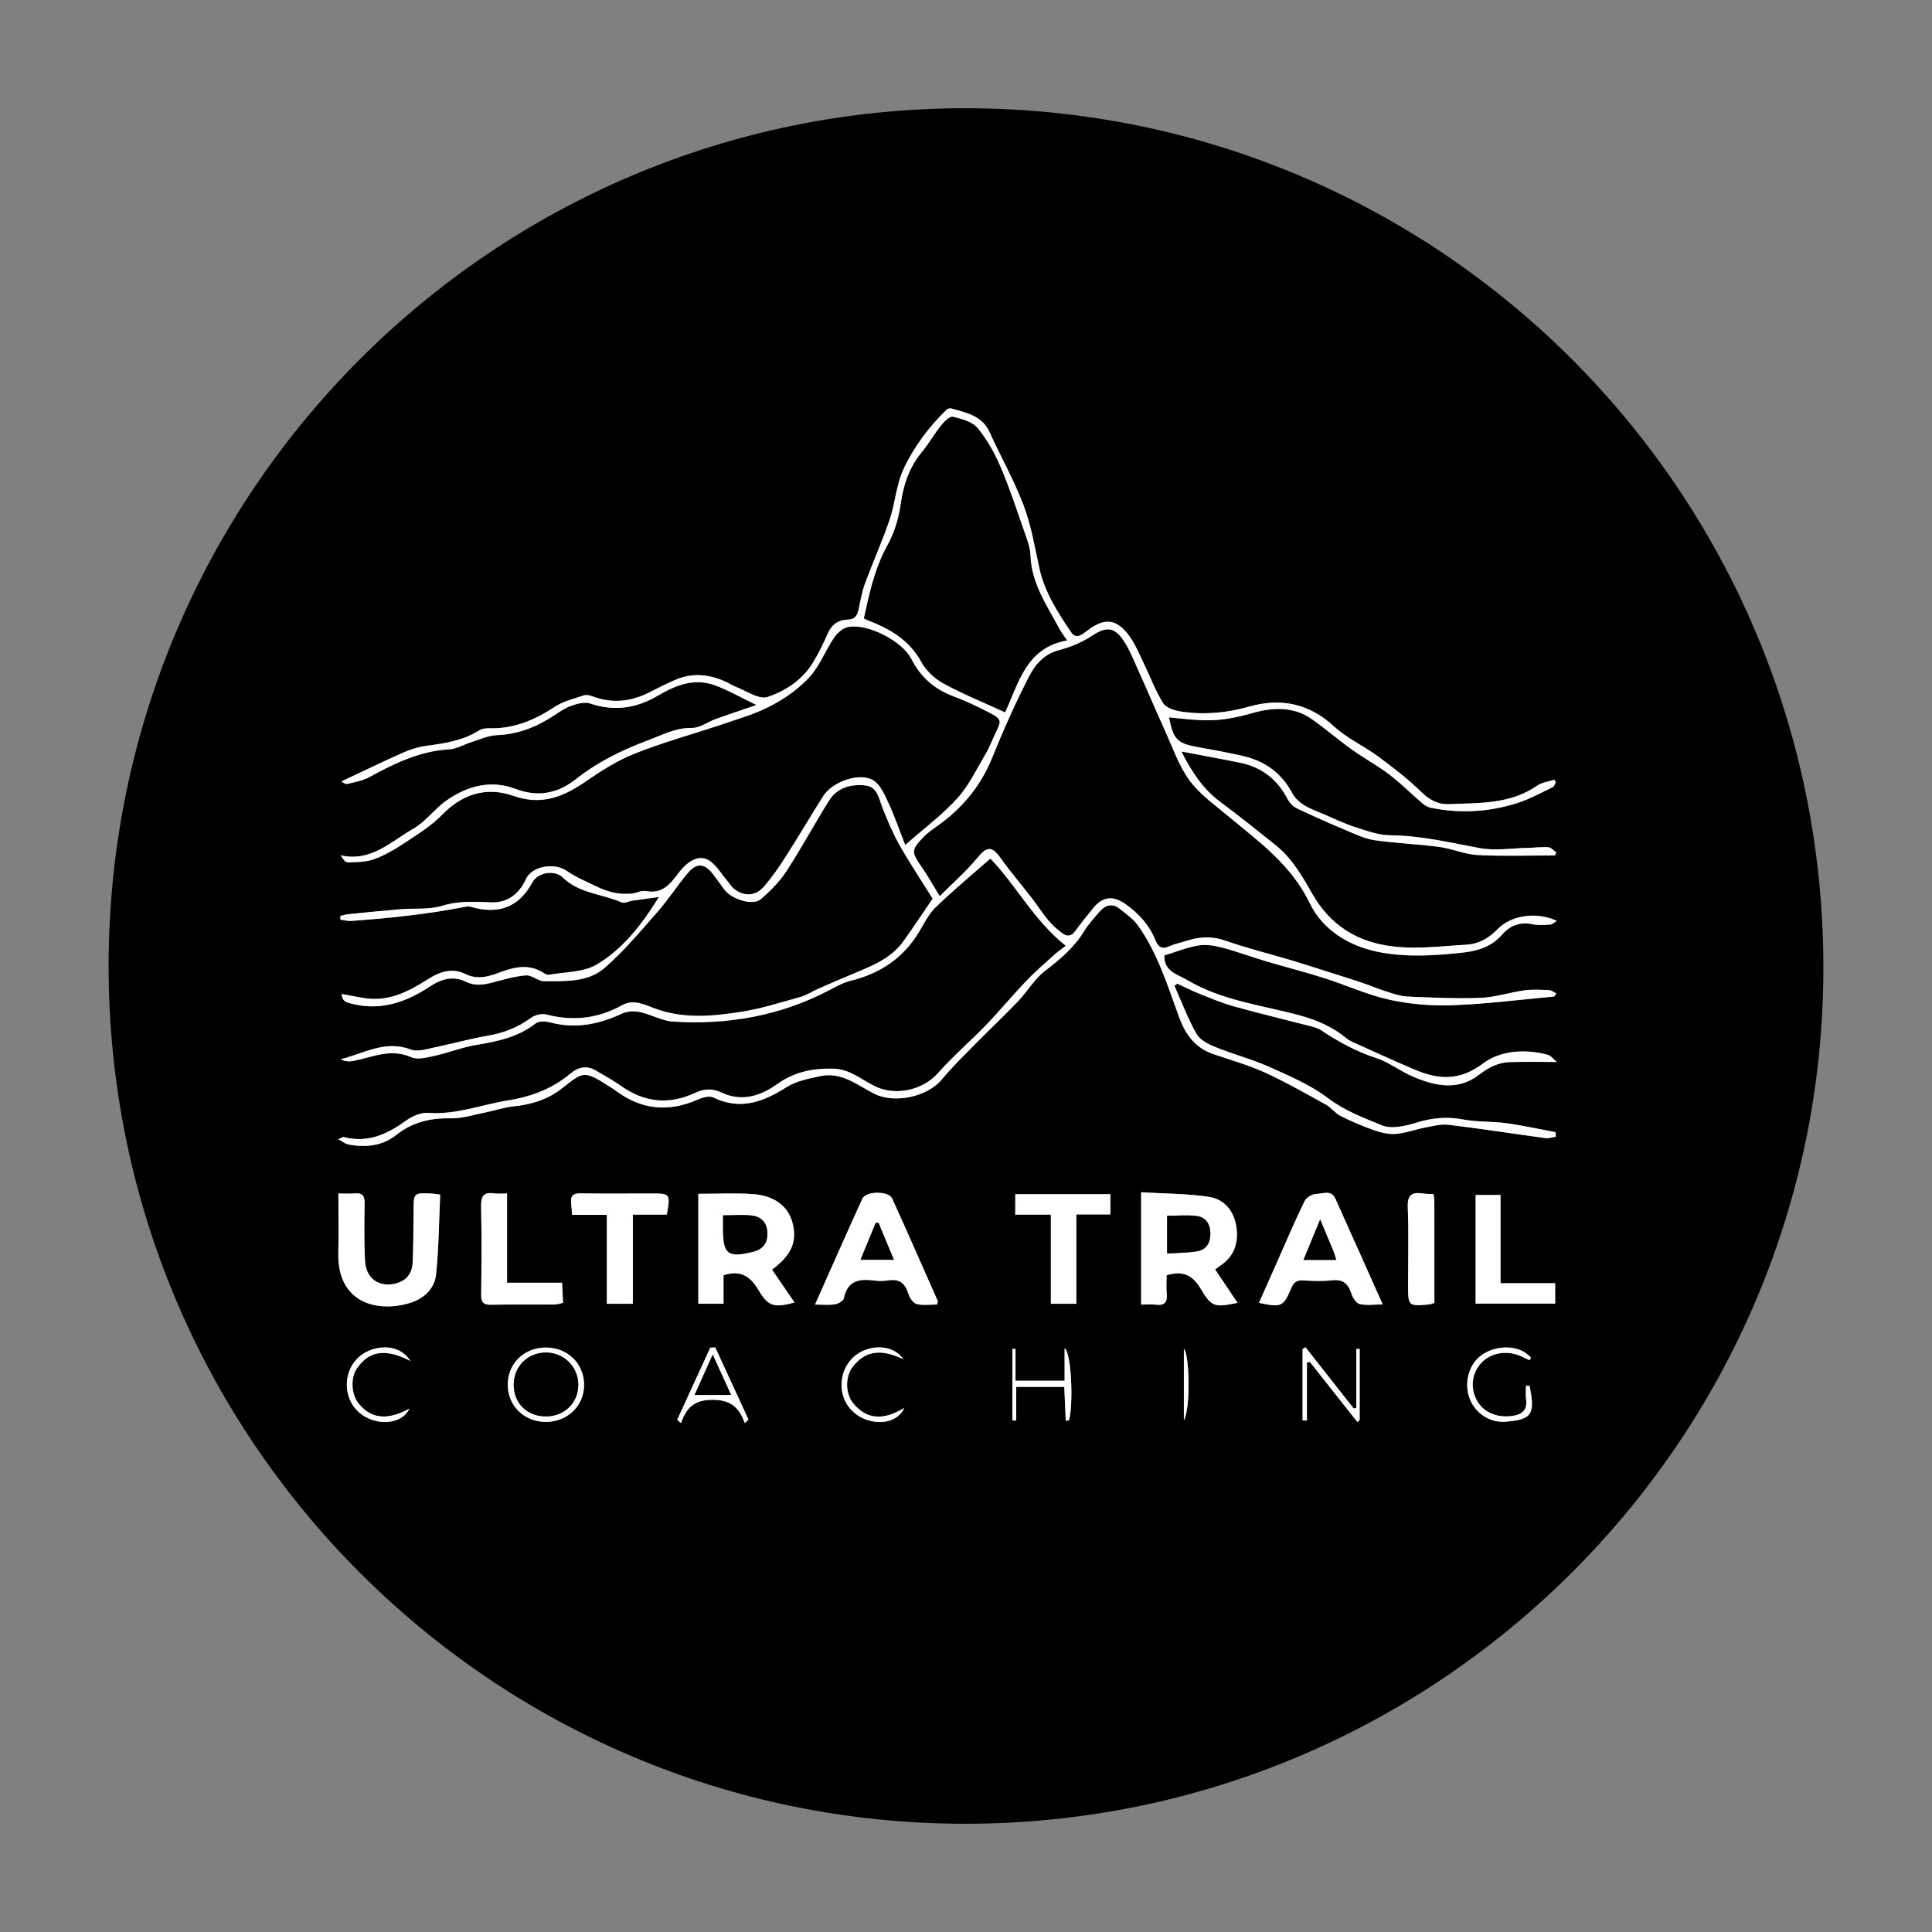 <?xml version="1.0" encoding="utf-8"?>
<!-- Generator: Adobe Illustrator 17.0.0, SVG Export Plug-In . SVG Version: 6.00 Build 0)  -->
<!DOCTYPE svg PUBLIC "-//W3C//DTD SVG 1.1//EN" "http://www.w3.org/Graphics/SVG/1.1/DTD/svg11.dtd">
<svg version="1.1" id="Layer_1" xmlns="http://www.w3.org/2000/svg" xmlns:xlink="http://www.w3.org/1999/xlink" x="0px" y="0px"
	 width="200px" height="200px" viewBox="0 0 200 200" enable-background="new 0 0 200 200" xml:space="preserve">
<rect x="0" y="0" width="200" height="200" fill="#808080" stroke="none"/>
<g>
	<path d="M100.006,11.205c49.155,0.052,88.805,39.846,88.749,89.072c-0.056,48.864-39.98,88.591-88.956,88.518
		c-48.949-0.073-88.623-39.902-88.554-88.899C11.314,50.871,51.063,11.153,100.006,11.205z M121.017,74.26
		c3.724,0.39,5.074,0.561,8.701-0.464c1.988-0.562,4.169-0.683,6.04,0.626c1.424,0.996,2.743,2.143,4.157,3.155
		c1.277,0.914,2.67,1.669,3.918,2.618c1.191,0.905,2.251,1.981,3.391,2.956c0.254,0.217,0.584,0.408,0.907,0.474
		c3.01,0.612,6,0.437,8.912-0.486c1.279-0.405,2.476-1.076,3.697-1.656c0.148-0.07,0.206-0.328,0.306-0.5
		c-0.049-0.088-0.098-0.175-0.147-0.263c-0.596,0.196-1.279,0.266-1.772,0.609c-2.798,1.945-6.017,1.79-9.174,1.917
		c-1.12,0.045-1.998-0.447-2.844-1.273c-1.369-1.336-2.903-2.518-4.446-3.657c-1.484-1.096-3.234-1.876-4.573-3.113
		c-2.602-2.403-5.545-2.976-8.796-2.05c-2.323,0.662-4.633,0.861-6.988,0.517c-0.679-0.099-1.588-0.372-1.904-0.873
		c-0.819-1.297-1.351-2.772-2.027-4.162c-0.465-0.956-0.872-1.966-1.493-2.815c-1.305-1.782-2.564-1.878-4.295-0.563
		c-0.489,0.372-1.169,1.003-1.701,0.216c-1.405-2.077-2.772-4.182-3.315-6.707c-0.468-2.179-0.847-4.41-1.63-6.48
		c-0.978-2.585-2.365-5.013-3.508-7.539c-0.79-1.745-2.428-2.01-3.975-2.464c-0.144-0.042-0.39,0.043-0.504,0.155
		c-1.834,1.794-3.372,3.853-4.44,6.15c-0.749,1.612-0.848,3.513-1.428,5.221c-0.769,2.262-1.757,4.449-2.581,6.694
		c-0.318,0.865-0.441,1.801-0.659,2.703c-0.139,0.575-0.399,0.921-1.102,0.94c-0.943,0.026-1.653,0.493-2.057,1.429
		c-0.429,0.994-0.916,1.971-1.464,2.905c-1.09,1.857-2.878,3.044-4.778,3.673c-0.913,0.302-2.258-0.683-3.401-1.101
		c-0.252-0.092-0.476-0.259-0.72-0.377c-1.706-0.826-3.467-1.085-5.264-0.359c-1.002,0.405-1.961,0.918-2.93,1.4
		c-1.892,0.94-3.82,1.13-5.822,0.365c-0.273-0.104-0.63-0.179-0.889-0.091c-1.013,0.343-2.104,0.6-2.98,1.174
		c-2.061,1.35-4.205,2.288-6.716,2.23c-0.376-0.009-0.823,0.021-1.122,0.213c-1.691,1.08-3.592,1.35-5.52,1.611
		c-0.83,0.112-1.663,0.387-2.432,0.729c-2.1,0.932-4.167,1.938-6.319,2.949c0.115,0.054,0.386,0.302,0.592,0.255
		c0.782-0.176,1.609-0.327,2.301-0.704c2.602-1.416,5.217-2.702,8.263-2.872c0.775-0.043,1.522-0.51,2.293-0.749
		c0.875-0.272,1.755-0.687,2.644-0.721c2.217-0.085,4.141-0.858,5.95-2.057c0.579-0.384,1.175-0.789,1.822-1.011
		c0.595-0.204,1.344-0.393,1.896-0.208c2.488,0.836,4.78,0.495,6.997-0.81c1.817-1.069,3.743-1.852,5.855-1.096
		c1.418,0.508,2.74,1.282,4.358,2.059c-1.593,0.547-2.909,0.982-4.211,1.452c-0.834,0.301-1.654,0.937-2.472,0.924
		c-1.684-0.026-3.059,0.727-4.534,1.277c-2.695,1.005-5.234,2.25-7.518,4.056c-1.822,1.44-3.883,1.864-6.216,0.976
		c-2.546-0.97-4.991-0.304-7.149,1.209c-1.222,0.857-2.142,2.186-3.419,2.913c-2.3,1.308-4.362,3.472-7.528,2.755
		c0.201,0.33,0.477,0.733,0.745,0.728c0.909-0.018,1.871-0.025,2.708-0.327c1.08-0.389,2.107-0.984,3.069-1.623
		c1.38-0.918,2.84-1.8,3.98-2.975c2.126-2.192,4.631-2.931,7.388-1.959c2.953,1.041,5.228,0.071,7.562-1.546
		c1.575-1.092,3.244-2.138,5.015-2.84c2.845-1.129,5.811-1.955,8.724-2.913c0.772-0.254,1.537-0.528,2.311-0.777
		c2.657-0.856,5.096-2.167,6.996-4.185c1.08-1.148,1.658-2.755,2.562-4.088c0.332-0.49,0.907-1.021,1.45-1.126
		c2.086-0.403,5.637,1.446,6.597,3.336c0.941,1.853,2.369,3.098,4.319,3.826c1.264,0.472,2.494,1.054,3.693,1.677
		c1.32,0.685,1.325,0.841,0.686,2.123c-0.345,0.693-0.601,1.436-0.994,2.099c-0.939,1.584-1.742,3.309-2.956,4.655
		c-1.551,1.72-3.452,3.125-5.411,4.849c-0.587-1.493-1.098-2.98-1.756-4.399c-0.393-0.847-0.84-1.881-1.57-2.313
		c-1.419-0.841-4.228,0.171-5.154,1.636c-1.316,2.082-2.563,4.207-3.889,6.282c-0.681,1.065-1.405,2.115-2.227,3.072
		c-0.867,1.009-2.021,1.081-3.074,0.3c-0.33-0.245-0.551-0.636-0.824-0.958c-0.572-0.674-1.041-1.501-1.746-1.981
		c-0.967-0.659-2.152-0.164-3.228,1.268c-0.866,1.154-1.682,2.184-3.374,1.859c-0.49-0.094-1.05,0.25-1.583,0.28
		c-0.589,0.033-1.199,0-1.774-0.124c-0.599-0.129-1.189-0.356-1.744-0.622c-1.064-0.509-2.164-0.981-3.131-1.642
		c-1.236-0.846-3.555-0.508-4.19,0.879c-0.718,1.568-1.949,2.448-3.526,2.399c-1.74-0.054-3.389-0.189-5.125,0.353
		c-1.356,0.423-2.896,0.239-4.352,0.361c-1.811,0.151-3.62,0.335-5.428,0.515c-0.26,0.026-0.514,0.115-0.771,0.175
		c-0.001,0.127-0.003,0.254-0.004,0.381c0.372,0.048,0.749,0.162,1.116,0.136c3.945-0.281,7.874-0.695,11.76-1.453
		c0.181-0.035,0.387-0.072,0.556-0.022c2.806,0.822,4.989,0.179,6.45-2.529c0.565-1.047,2.327-1.289,3.114-0.515
		c1.707,1.681,4.098,1.71,6.13,2.601c0.29,0.127,0.738-0.123,1.115-0.179c0.812-0.12,1.627-0.227,2.741-0.38
		c-1.841,2.963-3.789,5.423-6.459,7.001c-1.374,0.812-3.268,0.747-4.932,1.054c-0.162,0.03-0.378-0.076-0.53-0.177
		c-1.391-0.919-2.844-0.691-4.271-0.173c-1.285,0.466-2.483,0.953-3.89,0.256c-1.331-0.66-2.627-0.221-3.839,0.554
		c-2.001,1.28-4.08,2.353-6.583,1.953c-0.786-0.126-1.566-0.285-2.352-0.429c0.12,0.733,0.282,0.836,1.279,1.063
		c2.926,0.669,5.494-0.273,7.867-1.841c1.21-0.8,2.424-1.119,3.71-0.493c0.971,0.473,1.843,0.323,2.792,0.075
		c1.138-0.297,2.287-0.641,3.448-0.73c0.606-0.046,1.252,0.61,1.878,0.606c2.16-0.015,4.509,0.126,6.218-1.35
		c2.002-1.728,3.72-3.797,5.477-5.792c1.123-1.276,2.052-2.722,3.144-4.028c0.94-1.124,1.751-1.06,2.644,0.091
		c0.403,0.52,0.774,1.065,1.168,1.592c0.759,1.014,2.943,1.694,3.758,1.002c0.993-0.844,1.948-1.81,2.656-2.896
		c1.554-2.383,2.905-4.897,4.414-7.311c0.848-1.357,2.267-1.734,3.755-1.575c1.274,0.137,1.401,1.33,1.781,2.295
		c0.522,1.325,1.075,2.653,1.775,3.889c1.073,1.893,2.283,3.708,3.423,5.535c-1.015,1.486-1.99,2.968-3.023,4.408
		c-1.202,1.677-3.017,2.461-4.846,3.218c-1.348,0.558-2.686,1.141-4.023,1.726c-0.601,0.263-1.162,0.65-1.785,0.823
		c-2.05,0.569-4.094,1.228-6.187,1.55c-2.933,0.452-5.889,0.736-8.818-0.326c-1.073-0.389-2.256-1.041-3.462-0.369
		c-2.497,1.393-5.092,1.683-7.857,0.965c-0.474-0.123-1.177,0.049-1.582,0.347c-1.38,1.015-2.885,1.587-4.569,1.868
		c-1.75,0.292-3.463,0.794-5.204,1.143c-0.888,0.178-1.931,0.555-2.683,0.267c-2.636-1.013-4.854,0.414-7.244,1.006
		c0.436,0.226,0.876,0.255,1.295,0.175c1.978-0.377,3.873-1.342,5.997-0.391c0.649,0.29,1.603,0.043,2.38-0.128
		c1.465-0.323,2.883-0.891,4.357-1.138c2.2-0.369,4.325-0.798,6.147-2.226c0.334-0.262,1.039-0.232,1.512-0.107
		c2.615,0.689,5.044,0.21,7.438-0.917c0.531-0.25,1.265-0.28,1.851-0.156c1.165,0.248,2.277,0.913,3.437,0.987
		c5.656,0.36,11.081-0.591,16.151-3.243c0.718-0.376,1.45-0.792,2.226-0.982c3.032-0.742,5.423-2.325,7.057-5.018
		c0.538-0.887,1.002-1.877,1.731-2.58c1.819-1.754,3.771-3.371,5.68-5.052c2.632,2.71,4.496,6.396,7.806,9.032
		c-0.413,0.32-0.819,0.595-1.18,0.922c-0.992,0.898-2.012,1.773-2.935,2.739c-1.412,1.479-2.714,3.064-4.132,4.536
		c-1.634,1.695-3.439,3.233-4.995,4.994c-1.524,1.725-4.286,2.366-6.385,1.41c-1.448-0.659-2.657-1.834-4.414-1.881
		c-2.124-0.057-4.042,0.32-5.811,1.585c-1.742,1.245-3.7,1.882-5.787,0.886c-0.988-0.471-1.85-0.377-2.762,0.046
		c-2.703,1.255-5.242,0.978-7.666-0.747c-0.817-0.581-1.712-1.054-2.574-1.572c-0.926-0.557-1.827-0.367-2.583,0.268
		c-1.893,1.589-4.033,2.417-6.489,2.812c-2.758,0.444-5.401,1.511-8.289,1.3c-0.736-0.054-1.63,0.322-2.254,0.773
		c-1.963,1.422-3.989,2.386-6.484,1.727c-0.085-0.022-0.2,0.07-0.583,0.218c0.47,0.253,0.736,0.486,1.035,0.542
		c1.781,0.339,3.51,0.183,4.972-0.974c1.672-1.324,3.523-1.774,5.632-1.725c1.191,0.028,2.396-0.37,3.589-0.606
		c0.985-0.195,1.952-0.536,2.944-0.635c1.82-0.182,3.516-0.709,4.943-1.819c2.354-1.829,2.226-2.001,5.351,0.011
		c0.098,0.063,0.191,0.132,0.285,0.201c2.628,1.952,5.425,2.242,8.425,0.924c0.502-0.22,1.234-0.444,1.651-0.241
		c2.826,1.381,5.203,0.445,7.628-1.083c0.999-0.63,2.283-0.87,3.471-1.125c2.181-0.469,3.824,0.946,5.581,1.832
		c2.067,1.043,5.473,0.329,6.971-1.472c1.108-1.334,2.362-2.55,3.58-3.789c1.433-1.457,2.928-2.854,4.339-4.332
		c0.955-1,1.67-2.28,2.745-3.105c1.582-1.214,3.058-2.45,4.104-4.177c0.437-0.722,1.037-1.349,1.59-1.996
		c0.585-0.684,1.307-0.873,2.048-0.293c0.696,0.544,1.456,1.086,1.953,1.794c2,2.847,3.022,6.154,4.195,9.382
		c0.652,1.793,1.649,3.221,3.536,3.87c1.783,0.613,3.616,1.121,5.326,1.899c2.175,0.99,4.26,2.183,6.356,3.338
		c0.558,0.307,0.963,0.899,1.528,1.182c1.137,0.57,2.316,1.073,3.517,1.492c0.701,0.244,1.49,0.421,2.217,0.36
		c0.987-0.082,1.946-0.452,2.928-0.638c0.828-0.157,1.694-0.405,2.506-0.307c3.358,0.403,6.7,0.93,10.052,1.383
		c0.339,0.046,0.704-0.098,1.057-0.154c-0.012-0.154-0.024-0.309-0.036-0.463c-1.696-0.315-3.383-0.694-5.09-0.927
		c-1.484-0.203-3.016-0.109-4.48-0.387c-1.656-0.315-3.179-0.172-4.783,0.318c-1.141,0.349-2.586,0.708-3.585,0.301
		c-1.922-0.783-3.89-1.517-5.631-2.836c-1.79-1.356-3.941-2.277-6.016-3.205c-1.822-0.815-3.777-1.325-5.631-2.076
		c-0.727-0.295-1.595-0.733-1.95-1.361c-0.897-1.583-1.539-3.311-2.283-4.981c0.099-0.073,0.199-0.147,0.298-0.22
		c0.755,0.346,1.497,0.725,2.267,1.032c1.178,0.469,2.351,0.974,3.568,1.312c2.682,0.746,5.391,1.392,8.086,2.092
		c0.333,0.087,0.683,0.195,0.964,0.383c1.771,1.181,3.598,2.195,5.654,2.859c1.372,0.444,2.569,1.403,3.912,1.97
		c2.248,0.949,4.6,1.445,6.732-0.186c1.007-0.77,2.011-1.304,3.243-1.343c1.541-0.048,3.084-0.012,4.861-0.012
		c-0.348-0.282-0.614-0.66-0.955-0.75c-2.356-0.62-4.887-0.444-6.7,0.919c-2.415,1.818-4.604,1.663-7.043,0.632
		c-2.161-0.914-4.293-1.899-6.433-2.861c-0.244-0.11-0.481-0.255-0.689-0.425c-1.405-1.148-3.004-1.848-4.757-2.325
		c-3.939-1.072-8.077-1.528-11.68-3.667c-1.013-0.601-2.399-0.857-2.38-2.551c1.175-0.358,2.332-0.833,3.536-1.035
		c0.796-0.134,1.686,0.02,2.485,0.23c1.518,0.399,2.995,0.954,4.501,1.403c1.999,0.596,4.024,1.105,6.011,1.736
		c2.275,0.722,4.475,1.743,6.792,2.252c2.129,0.468,4.378,0.645,6.559,0.565c3.495-0.129,6.978-0.577,10.465-0.898
		c0.045-0.004,0.081-0.112,0.227-0.328c-0.263-0.125-0.495-0.324-0.735-0.334c-0.847-0.034-1.709-0.092-2.543,0.023
		c-1.528,0.211-3.033,0.717-4.561,0.777c-2.512,0.098-5.035-0.027-7.55-0.133c-0.718-0.03-1.436-0.281-2.133-0.501
		c-0.88-0.277-1.731-0.643-2.605-0.938c-1.132-0.382-2.275-0.732-3.414-1.094c-1.286-0.408-2.568-0.831-3.861-1.217
		c-2.284-0.681-4.607-1.249-6.853-2.038c-1.375-0.483-2.642-0.413-3.963,0.003c-0.628,0.198-1.283,0.33-1.88,0.596
		c-0.792,0.352-1.142-0.017-1.41-0.678c-0.631-1.557-1.715-2.736-3.072-3.699c-1.318-0.936-2.421-0.79-3.414,0.489
		c-0.593,0.764-1.235,1.494-1.786,2.286c-0.421,0.605-0.896,0.586-1.381,0.219c-0.519-0.393-1.017-0.839-1.434-1.337
		c-0.593-0.708-1.086-1.499-1.652-2.231c-1.084-1.403-2.239-2.752-3.269-4.193c-0.914-1.278-1.423-1.225-2.429,0
		c-1.105,1.345-2.439,2.502-3.875,3.944c-0.764-1.243-1.277-2.177-1.885-3.044c-1.065-1.522-1.081-1.765,0.243-3.12
		c0.349-0.357,0.758-0.663,1.17-0.948c2.679-1.85,4.689-4.203,5.92-7.268c1.123-2.797,2.365-5.554,3.727-8.242
		c0.648-1.279,1.557-2.438,3.168-2.853c1.181-0.305,2.371-0.801,3.386-1.47c1.393-0.917,2.26-1.003,3.218,0.354
		c0.672,0.951,1.101,2.08,1.587,3.153c0.94,2.079,1.823,4.183,2.769,6.259c0.798,1.753,1.43,3.642,2.544,5.173
		c1.044,1.434,2.587,2.522,3.977,3.682c3.196,2.666,6.555,5.049,8.484,9.045c1.402,2.906,4.279,4.571,7.508,5.125
		c2.779,0.477,5.608,0.301,8.415-0.021c1.547-0.177,2.924-0.627,3.991-1.861c0.811-0.937,1.848-1.334,3.131-1.064
		c0.595,0.125,1.236,0.069,1.853,0.034c0.2-0.011,0.389-0.213,0.674-0.382c-2.09-0.967-4.707-0.609-6.147,0.875
		c-0.916,0.944-1.946,1.521-3.239,1.594c-2.452,0.137-4.868,0.465-7.37,0.202c-3.877-0.407-6.693-2.196-8.577-5.501
		c-1.042-1.828-2.076-3.638-3.741-4.975c-1.902-1.527-3.805-3.057-5.764-4.509c-1.818-1.347-2.977-3.157-4.03-5.221
		c2.108,0.402,4.109,0.76,6.1,1.169c2.218,0.455,3.836,1.711,4.885,3.732c0.199,0.383,0.548,0.782,0.928,0.963
		c1.74,0.829,3.505,1.606,5.281,2.354c0.917,0.386,1.853,0.83,2.821,0.968c2.218,0.315,4.468,0.397,6.689,0.693
		c1.336,0.178,2.633,0.772,3.965,0.841c2.666,0.137,5.343,0.041,8.016,0.041c0.041-0.103,0.082-0.206,0.123-0.31
		c-0.266-0.187-0.522-0.514-0.8-0.533c-0.721-0.049-1.451,0.051-2.178,0.065c-1.649,0.033-3.347,0.312-4.938,0.019
		c-3.083-0.567-6.116-1.306-9.288-1.328c-1.199-0.008-2.415-0.463-3.584-0.835c-1.061-0.337-2.077-0.823-3.101-1.27
		c-1.296-0.566-2.728-0.934-3.478-2.323c-1.096-2.028-2.813-3.256-5.027-3.77c-1.58-0.366-3.179-0.653-4.776-0.94
		C121.873,76.956,121.45,76.539,121.017,74.26z M128.111,134.871c-0.787-1.172-1.546-2.303-2.324-3.462
		c0.237-0.174,0.385-0.292,0.542-0.397c1.466-0.977,1.905-2.396,1.652-4.048c-0.247-1.616-1.251-2.821-2.798-3.058
		c-2.303-0.352-4.662-0.338-7.053-0.484c0,4.026,0,7.756,0,11.63c0.566,0,1.065-0.046,1.551,0.01
		c0.891,0.102,1.175-0.278,1.099-1.129c-0.06-0.671-0.012-1.351-0.012-1.92c1.735-0.526,2.716,0.032,3.53,1.397
		C125.441,135.326,125.731,135.353,128.111,134.871z M72.289,123.585c0,3.891,0,7.623,0,11.377c0.885,0,1.673,0,2.608,0
		c0-1.073,0-2.057,0-2.95c1.789-0.579,2.788,0.127,3.622,1.532c1.021,1.721,1.616,1.856,3.73,1.291
		c-0.792-1.157-1.563-2.284-2.328-3.402c2.029-1.521,2.618-2.912,2.121-4.834c-0.441-1.709-1.843-2.826-4.112-2.988
		C76.09,123.48,74.232,123.585,72.289,123.585z M35.03,123.55c0,2.151,0.036,4.155-0.007,6.158
		c-0.114,5.277,4.151,6.177,7.411,5.175c1.429-0.439,2.547-1.455,2.703-2.924c0.291-2.743,0.303-5.516,0.432-8.294
		c-0.464-0.061-0.65-0.1-0.838-0.108c-1.919-0.086-1.91-0.084-1.923,1.797c-0.013,1.781-0.009,3.564-0.091,5.342
		c-0.048,1.045-0.56,1.833-1.646,2.141c-1.783,0.507-3.196-0.443-3.289-2.356c-0.096-1.972-0.068-3.951-0.041-5.926
		c0.01-0.74-0.207-1.083-0.988-1.013C36.227,123.589,35.693,123.55,35.03,123.55z M84.369,135.05c0.851,0,1.47,0.073,2.06-0.028
		c0.345-0.059,0.871-0.353,0.923-0.618c0.354-1.794,1.542-2.049,3.068-1.852c0.495,0.064,1.017,0.079,1.506-0.004
		c1.167-0.198,1.777,0.289,2.11,1.388c0.126,0.415,0.499,0.965,0.859,1.055c0.677,0.169,1.427,0.049,2.116,0.049
		c0.04-0.22,0.086-0.308,0.062-0.364c-1.564-3.538-3.118-7.08-4.715-10.602c-0.367-0.809-2.719-0.797-3.091,0.019
		C87.65,127.645,86.077,131.218,84.369,135.05z M143.14,135.037c-1.715-3.835-3.302-7.398-4.905-10.955
		c-0.424-0.941-1.3-0.502-1.955-0.488c-0.42,0.009-1.032,0.352-1.211,0.716c-0.924,1.871-1.739,3.796-2.587,5.704
		c-0.717,1.611-1.428,3.224-2.152,4.862c2.341,0.479,2.516,0.41,3.333-1.515c0.242-0.57,0.547-0.85,1.207-0.813
		c1.003,0.056,2.022,0.105,3.015-0.009c1.141-0.131,1.684,0.343,2.009,1.373c0.133,0.42,0.482,0.986,0.836,1.076
		C141.406,135.159,142.158,135.037,143.14,135.037z M62.82,125.76c0,3.145,0,6.17,0,9.208c0.972,0,1.764,0,2.693,0
		c0-3.079,0-6.076,0-9.227c1.272,0,2.41,0,3.517,0c0.379-2.166,0.355-2.194-1.608-2.192c-2.437,0.002-4.874,0.026-7.31-0.013
		c-0.769-0.012-1.071,0.258-0.986,1.006c0.041,0.367,0.056,0.736,0.091,1.218C60.434,125.76,61.539,125.76,62.82,125.76z
		 M108.785,125.737c0,3.221,0,6.218,0,9.227c0.915,0,1.705,0,2.633,0c0-3.088,0-6.09,0-9.247c1.272,0,2.41,0,3.53,0
		c0-0.796,0-1.432,0-2.093c-3.322,0-6.555,0-9.848,0c0,0.711,0,1.345,0,2.113C106.306,125.737,107.449,125.737,108.785,125.737z
		 M155.334,123.705c-1.028,0-1.825,0-2.578,0c0,3.852,0,7.547,0,11.244c2.81,0,5.53,0,8.234,0c0-0.736,0-1.366,0-2.113
		c-1.911,0-3.716,0-5.656,0C155.334,129.719,155.334,126.717,155.334,123.705z M52.49,123.548c-0.572,0-0.96,0.048-1.333-0.009
		c-1.093-0.166-1.376,0.3-1.353,1.353c0.064,3.055,0.042,6.112,0.009,9.167c-0.008,0.751,0.227,1.02,0.993,1.006
		c2.204-0.04,4.41-0.009,6.614-0.023c0.276-0.002,0.552-0.109,0.865-0.176c-0.034-0.721-0.062-1.318-0.098-2.076
		c-1.947,0-3.776,0-5.698,0C52.49,129.656,52.49,126.689,52.49,123.548z M148.487,134.877c0-3.517,0.001-6.999-0.003-10.481
		c0-0.224-0.043-0.449-0.077-0.772c-0.407-0.026-0.786-0.026-1.157-0.08c-1.12-0.163-1.567,0.182-1.517,1.428
		c0.105,2.668,0.032,5.343,0.032,8.014c0,2.242,0,2.243,2.233,2.044C148.109,135.02,148.215,134.964,148.487,134.877z
		 M56.503,147.195c2.249-0.001,3.969-1.67,3.96-3.842c-0.009-2.197-1.699-3.847-3.95-3.855c-2.24-0.008-3.958,1.661-3.953,3.839
		C52.566,145.53,54.267,147.195,56.503,147.195z M110.327,147.082c0.113-0.018,0.226-0.036,0.339-0.054
		c0.455-1.588,0.265-6.966-0.459-7.465c0,1.216,0,2.303,0,3.372c-1.766,0-3.331,0-5.083,0c0-1.165,0-2.239,0-3.313
		c-0.107,0.004-0.213,0.008-0.32,0.012c0,2.469,0,4.939,0,7.408c0.131,0.004,0.263,0.008,0.394,0.012c0-1.153,0-2.306,0-3.481
		c1.783,0,3.354,0,4.975,0C110.226,144.777,110.277,145.929,110.327,147.082z M74.045,139.488c-0.171,0.006-0.343,0.012-0.514,0.018
		c-1.142,2.489-2.284,4.977-3.425,7.466c0.131,0.118,0.261,0.235,0.392,0.353c0.562-1.651,1.429-2.417,3.28-2.416
		c1.853,0.001,2.73,0.767,3.316,2.401c0.131-0.115,0.262-0.23,0.393-0.345C76.34,144.471,75.193,141.979,74.045,139.488z
		 M134.842,147.044c0.149,0.003,0.299,0.005,0.448,0.008c0-2.001,0-4.002,0-6.004c0.101-0.022,0.203-0.045,0.304-0.067
		c1.643,2.078,3.286,4.157,4.928,6.235c0.076-0.072,0.152-0.144,0.229-0.216c0-2.451,0-4.902,0-7.352
		c-0.115-0.002-0.23-0.004-0.345-0.006c0,2.035,0,4.071,0,6.106c-0.09,0.021-0.18,0.042-0.27,0.063
		c-1.665-2.117-3.331-4.234-4.996-6.351c-0.1,0.067-0.199,0.133-0.299,0.2C134.842,142.121,134.842,144.583,134.842,147.044z
		 M158.331,143.45c-0.12-0.006-0.24-0.012-0.36-0.018c0,0.474-0.052,0.956,0.01,1.422c0.155,1.164-0.449,1.597-1.492,1.731
		c-1.602,0.204-2.989-0.418-3.646-1.689c-0.673-1.302-0.451-2.847,0.555-3.867c1.01-1.024,2.682-1.276,4.092-0.615
		c0.279,0.131,0.557,0.264,0.835,0.396c0.058-0.092,0.115-0.184,0.173-0.276c-0.246-0.199-0.469-0.438-0.741-0.592
		c-1.342-0.76-3.347-0.534-4.582,0.494c-1.181,0.983-1.616,2.82-1.032,4.356c0.545,1.434,2.001,2.494,3.647,2.382
		C158.599,146.983,158.95,146.391,158.331,143.45z M42.489,140.887c-0.821-1.299-2.366-1.691-3.937-1.195
		c-1.703,0.538-2.755,2.101-2.639,3.923c0.115,1.816,1.425,3.226,3.284,3.538c1.375,0.231,2.711-0.275,3.181-1.332
		c-1.946,1.048-3.758,1.305-5.256-0.532c-0.763-0.936-0.852-2.632-0.182-3.622C38.384,139.537,40.314,139.781,42.489,140.887z
		 M93.518,140.711c-0.819-1.217-2.519-1.548-4.063-0.92c-1.574,0.641-2.507,2.268-2.313,4.037c0.19,1.732,1.552,3.082,3.368,3.337
		c1.369,0.192,2.607-0.299,3.095-1.419c-1.993,1.221-3.791,1.334-5.278-0.472c-0.81-0.984-0.845-2.704-0.101-3.717
		C89.674,139.589,91.519,139.746,93.518,140.711z M122.556,147.031c0.722-1.293,0.572-6.869,0-7.4
		C122.556,142.125,122.556,144.578,122.556,147.031z"/>
	<path fill="#FFFFFF" d="M121.017,74.26c0.433,2.279,0.856,2.697,2.917,3.068c1.597,0.288,3.196,0.574,4.776,0.94
		c2.215,0.514,3.931,1.742,5.027,3.77c0.751,1.389,2.183,1.757,3.478,2.323c1.024,0.447,2.04,0.933,3.101,1.27
		c1.17,0.372,2.386,0.827,3.584,0.835c3.172,0.022,6.205,0.761,9.288,1.328c1.591,0.293,3.289,0.014,4.938-0.019
		c0.727-0.015,1.457-0.115,2.178-0.065c0.277,0.019,0.534,0.346,0.8,0.533c-0.041,0.103-0.082,0.206-0.123,0.31
		c-2.673,0-5.35,0.096-8.016-0.041c-1.332-0.068-2.629-0.663-3.965-0.841c-2.221-0.296-4.472-0.378-6.689-0.693
		c-0.967-0.137-1.904-0.582-2.821-0.968c-1.777-0.747-3.542-1.525-5.281-2.354c-0.38-0.181-0.729-0.579-0.928-0.963
		c-1.049-2.021-2.667-3.276-4.885-3.732c-1.991-0.409-3.992-0.767-6.1-1.169c1.053,2.064,2.212,3.874,4.03,5.221
		c1.959,1.452,3.862,2.981,5.764,4.509c1.665,1.337,2.699,3.147,3.741,4.975c1.884,3.304,4.699,5.093,8.577,5.501
		c2.501,0.263,4.918-0.065,7.37-0.202c1.293-0.072,2.323-0.65,3.239-1.594c1.44-1.484,4.058-1.842,6.147-0.875
		c-0.285,0.168-0.474,0.371-0.674,0.382c-0.617,0.034-1.258,0.091-1.853-0.034c-1.283-0.27-2.32,0.128-3.131,1.064
		c-1.067,1.233-2.444,1.683-3.991,1.861c-2.807,0.322-5.636,0.498-8.415,0.021c-3.229-0.555-6.105-2.219-7.508-5.125
		c-1.929-3.996-5.287-6.379-8.484-9.045c-1.39-1.16-2.933-2.248-3.977-3.682c-1.114-1.531-1.746-3.42-2.544-5.173
		c-0.945-2.076-1.829-4.181-2.769-6.259c-0.486-1.073-0.915-2.202-1.587-3.153c-0.959-1.357-1.826-1.271-3.218-0.354
		c-1.016,0.669-2.205,1.165-3.386,1.47c-1.611,0.416-2.52,1.575-3.168,2.853c-1.362,2.688-2.604,5.445-3.727,8.242
		c-1.231,3.065-3.241,5.418-5.92,7.268c-0.412,0.285-0.821,0.591-1.17,0.948c-1.324,1.355-1.309,1.598-0.243,3.12
		c0.607,0.868,1.121,1.801,1.885,3.044c1.437-1.442,2.771-2.599,3.875-3.944c1.007-1.226,1.515-1.279,2.429,0
		c1.03,1.44,2.186,2.79,3.269,4.193c0.566,0.732,1.059,1.523,1.652,2.231c0.417,0.498,0.915,0.944,1.434,1.337
		c0.485,0.367,0.96,0.387,1.381-0.219c0.551-0.793,1.193-1.522,1.786-2.286c0.993-1.279,2.095-1.425,3.414-0.489
		c1.357,0.963,2.441,2.142,3.072,3.699c0.268,0.661,0.618,1.03,1.41,0.678c0.597-0.265,1.252-0.398,1.88-0.596
		c1.321-0.416,2.588-0.486,3.963-0.003c2.246,0.789,4.568,1.357,6.853,2.038c1.293,0.385,2.575,0.808,3.861,1.217
		c1.139,0.362,2.282,0.712,3.414,1.094c0.874,0.295,1.725,0.661,2.605,0.938c0.696,0.219,1.415,0.47,2.133,0.501
		c2.515,0.106,5.038,0.231,7.55,0.133c1.527-0.06,3.032-0.566,4.561-0.777c0.834-0.115,1.696-0.057,2.543-0.023
		c0.24,0.01,0.472,0.208,0.735,0.334c-0.146,0.216-0.182,0.324-0.227,0.328c-3.487,0.321-6.97,0.769-10.465,0.898
		c-2.182,0.081-4.43-0.096-6.559-0.565c-2.317-0.509-4.517-1.53-6.792-2.252c-1.987-0.631-4.013-1.141-6.011-1.736
		c-1.506-0.449-2.983-1.004-4.501-1.403c-0.799-0.21-1.689-0.363-2.485-0.23c-1.203,0.202-2.361,0.677-3.536,1.035
		c-0.018,1.694,1.368,1.949,2.38,2.551c3.603,2.139,7.741,2.596,11.68,3.667c1.752,0.477,3.351,1.177,4.757,2.325
		c0.207,0.169,0.445,0.315,0.689,0.425c2.14,0.963,4.272,1.947,6.433,2.861c2.44,1.032,4.628,1.186,7.043-0.632
		c1.812-1.364,4.344-1.539,6.7-0.919c0.342,0.09,0.608,0.467,0.955,0.75c-1.777,0-3.321-0.037-4.861,0.012
		c-1.232,0.039-2.236,0.572-3.243,1.343c-2.132,1.631-4.484,1.136-6.732,0.186c-1.343-0.567-2.54-1.526-3.912-1.97
		c-2.055-0.665-3.883-1.678-5.654-2.859c-0.282-0.188-0.631-0.297-0.964-0.383c-2.695-0.699-5.404-1.346-8.086-2.092
		c-1.217-0.338-2.391-0.843-3.568-1.312c-0.771-0.307-1.513-0.685-2.267-1.032c-0.099,0.073-0.199,0.147-0.298,0.22
		c0.744,1.67,1.386,3.397,2.283,4.981c0.355,0.627,1.223,1.066,1.95,1.361c1.853,0.751,3.809,1.261,5.631,2.076
		c2.075,0.928,4.226,1.848,6.016,3.205c1.741,1.319,3.709,2.053,5.631,2.836c0.999,0.407,2.444,0.048,3.585-0.301
		c1.604-0.49,3.127-0.634,4.783-0.318c1.465,0.279,2.996,0.185,4.48,0.387c1.707,0.233,3.394,0.612,5.09,0.927
		c0.012,0.154,0.024,0.309,0.036,0.463c-0.353,0.056-0.718,0.2-1.057,0.154c-3.352-0.453-6.695-0.981-10.052-1.383
		c-0.812-0.097-1.678,0.15-2.506,0.307c-0.982,0.186-1.942,0.556-2.928,0.638c-0.727,0.06-1.516-0.116-2.217-0.36
		c-1.201-0.419-2.38-0.923-3.517-1.492c-0.565-0.283-0.971-0.875-1.528-1.182c-2.096-1.155-4.181-2.348-6.356-3.338
		c-1.709-0.778-3.542-1.285-5.326-1.899c-1.887-0.649-2.884-2.077-3.536-3.87c-1.173-3.227-2.195-6.535-4.195-9.382
		c-0.497-0.708-1.257-1.249-1.953-1.794c-0.741-0.579-1.463-0.39-2.048,0.293c-0.554,0.647-1.153,1.274-1.59,1.996
		c-1.046,1.726-2.522,2.963-4.104,4.177c-1.075,0.825-1.79,2.104-2.745,3.105c-1.411,1.478-2.906,2.875-4.339,4.332
		c-1.219,1.239-2.472,2.455-3.58,3.789c-1.497,1.802-4.903,2.515-6.971,1.472c-1.757-0.887-3.4-2.301-5.581-1.832
		c-1.189,0.256-2.472,0.495-3.471,1.125c-2.425,1.528-4.802,2.464-7.628,1.083c-0.417-0.204-1.15,0.02-1.651,0.241
		c-3.001,1.317-5.797,1.028-8.425-0.924c-0.093-0.069-0.187-0.139-0.285-0.201c-3.125-2.011-2.998-1.84-5.351-0.011
		c-1.427,1.109-3.123,1.636-4.943,1.819c-0.992,0.099-1.959,0.44-2.944,0.635c-1.193,0.237-2.398,0.634-3.589,0.606
		c-2.109-0.049-3.96,0.401-5.632,1.725c-1.463,1.158-3.191,1.313-4.972,0.974c-0.299-0.057-0.564-0.289-1.035-0.542
		c0.383-0.148,0.498-0.241,0.583-0.218c2.495,0.658,4.521-0.306,6.484-1.727c0.624-0.452,1.517-0.827,2.254-0.773
		c2.888,0.21,5.531-0.856,8.289-1.3c2.456-0.395,4.596-1.223,6.489-2.812c0.756-0.635,1.657-0.825,2.583-0.268
		c0.862,0.518,1.757,0.991,2.574,1.572c2.424,1.725,4.964,2.002,7.666,0.747c0.912-0.423,1.774-0.517,2.762-0.046
		c2.086,0.996,4.044,0.359,5.787-0.886c1.77-1.265,3.687-1.643,5.811-1.585c1.757,0.048,2.965,1.222,4.414,1.881
		c2.1,0.956,4.862,0.315,6.385-1.41c1.556-1.761,3.361-3.299,4.995-4.994c1.419-1.472,2.72-3.057,4.132-4.536
		c0.923-0.966,1.942-1.841,2.935-2.739c0.36-0.326,0.767-0.602,1.18-0.922c-3.31-2.636-5.175-6.322-7.806-9.032
		c-1.909,1.681-3.861,3.298-5.68,5.052c-0.729,0.703-1.193,1.693-1.731,2.58c-1.633,2.692-4.025,4.276-7.057,5.018
		c-0.776,0.19-1.507,0.606-2.226,0.982c-5.07,2.652-10.495,3.603-16.151,3.243c-1.16-0.074-2.272-0.739-3.437-0.987
		c-0.586-0.125-1.32-0.094-1.851,0.156c-2.394,1.126-4.823,1.605-7.438,0.917c-0.473-0.125-1.178-0.155-1.512,0.107
		c-1.822,1.428-3.948,1.857-6.147,2.226c-1.474,0.248-2.892,0.815-4.357,1.138c-0.777,0.171-1.731,0.419-2.38,0.128
		c-2.124-0.951-4.019,0.014-5.997,0.391c-0.419,0.08-0.859,0.051-1.295-0.175c2.39-0.592,4.607-2.018,7.244-1.006
		c0.752,0.289,1.795-0.089,2.683-0.267c1.741-0.349,3.455-0.851,5.204-1.143c1.684-0.281,3.189-0.853,4.569-1.868
		c0.405-0.298,1.107-0.47,1.582-0.347c2.764,0.718,5.36,0.428,7.857-0.965c1.206-0.673,2.389-0.021,3.462,0.369
		c2.928,1.063,5.885,0.779,8.818,0.326c2.093-0.323,4.138-0.982,6.187-1.55c0.623-0.173,1.184-0.56,1.785-0.823
		c1.337-0.585,2.675-1.168,4.023-1.726c1.829-0.756,3.644-1.541,4.846-3.218c1.032-1.441,2.007-2.923,3.023-4.408
		c-1.139-1.827-2.35-3.642-3.423-5.535c-0.701-1.236-1.253-2.564-1.775-3.889c-0.38-0.965-0.507-2.158-1.781-2.295
		c-1.488-0.16-2.907,0.218-3.755,1.575c-1.509,2.414-2.86,4.929-4.414,7.311c-0.708,1.085-1.663,2.052-2.656,2.896
		c-0.816,0.693-3,0.012-3.758-1.002c-0.394-0.527-0.765-1.072-1.168-1.592c-0.893-1.151-1.704-1.215-2.644-0.091
		c-1.092,1.306-2.021,2.752-3.144,4.028c-1.756,1.996-3.475,4.064-5.477,5.792c-1.709,1.476-4.059,1.335-6.218,1.35
		c-0.626,0.004-1.272-0.652-1.878-0.606c-1.162,0.089-2.31,0.433-3.448,0.73c-0.949,0.248-1.821,0.398-2.792-0.075
		c-1.286-0.627-2.5-0.307-3.71,0.493c-2.373,1.568-4.941,2.51-7.867,1.841c-0.997-0.228-1.158-0.33-1.279-1.063
		c0.786,0.144,1.566,0.304,2.352,0.429c2.503,0.401,4.582-0.672,6.583-1.953c1.212-0.776,2.508-1.214,3.839-0.554
		c1.407,0.698,2.605,0.211,3.89-0.256c1.427-0.518,2.879-0.747,4.271,0.173c0.153,0.101,0.369,0.207,0.53,0.177
		c1.664-0.307,3.558-0.243,4.932-1.054c2.67-1.578,4.617-4.038,6.459-7.001c-1.114,0.154-1.929,0.26-2.741,0.38
		c-0.378,0.056-0.826,0.306-1.115,0.179c-2.031-0.891-4.422-0.92-6.13-2.601c-0.786-0.774-2.549-0.532-3.114,0.515
		c-1.462,2.708-3.644,3.352-6.45,2.529c-0.169-0.05-0.375-0.013-0.556,0.022c-3.886,0.759-7.815,1.172-11.76,1.453
		c-0.367,0.026-0.744-0.087-1.116-0.136c0.001-0.127,0.003-0.254,0.004-0.381c0.257-0.06,0.511-0.149,0.771-0.175
		c1.809-0.181,3.617-0.364,5.428-0.515c1.455-0.121,2.996,0.062,4.352-0.361c1.736-0.541,3.386-0.407,5.125-0.353
		c1.577,0.049,2.808-0.831,3.526-2.399c0.635-1.387,2.953-1.725,4.19-0.879c0.966,0.661,2.067,1.133,3.131,1.642
		c0.555,0.266,1.145,0.492,1.744,0.622c0.575,0.124,1.185,0.157,1.774,0.124c0.534-0.03,1.093-0.374,1.583-0.28
		c1.692,0.325,2.508-0.705,3.374-1.859c1.075-1.433,2.261-1.928,3.228-1.268c0.705,0.48,1.173,1.307,1.746,1.981
		c0.274,0.322,0.494,0.714,0.824,0.958c1.053,0.781,2.207,0.709,3.074-0.3c0.822-0.956,1.546-2.007,2.227-3.072
		c1.326-2.075,2.573-4.201,3.889-6.282c0.926-1.465,3.735-2.477,5.154-1.636c0.73,0.432,1.178,1.467,1.57,2.313
		c0.658,1.419,1.17,2.906,1.756,4.399c1.959-1.724,3.86-3.129,5.411-4.849c1.214-1.347,2.017-3.071,2.956-4.655
		c0.393-0.663,0.649-1.406,0.994-2.099c0.639-1.283,0.634-1.439-0.686-2.123c-1.199-0.622-2.429-1.205-3.693-1.677
		c-1.951-0.728-3.379-1.973-4.319-3.826c-0.959-1.89-4.511-3.738-6.597-3.336c-0.543,0.105-1.118,0.636-1.45,1.126
		c-0.904,1.333-1.482,2.94-2.562,4.088c-1.9,2.019-4.339,3.33-6.996,4.185c-0.773,0.249-1.539,0.523-2.311,0.777
		c-2.914,0.957-5.879,1.784-8.724,2.913c-1.771,0.703-3.439,1.748-5.015,2.84c-2.334,1.618-4.609,2.587-7.562,1.546
		c-2.757-0.972-5.262-0.232-7.388,1.959c-1.14,1.175-2.6,2.058-3.98,2.975c-0.962,0.639-1.989,1.235-3.069,1.623
		c-0.837,0.302-1.799,0.309-2.708,0.327c-0.268,0.005-0.544-0.398-0.745-0.728c3.166,0.716,5.228-1.447,7.528-2.755
		c1.278-0.727,2.197-2.056,3.419-2.913c2.158-1.513,4.603-2.179,7.149-1.209c2.333,0.889,4.394,0.465,6.216-0.976
		c2.284-1.806,4.823-3.051,7.518-4.056c1.475-0.55,2.85-1.304,4.534-1.277c0.818,0.013,1.638-0.623,2.472-0.924
		c1.302-0.47,2.617-0.905,4.211-1.452c-1.618-0.777-2.94-1.552-4.358-2.059c-2.112-0.756-4.038,0.027-5.855,1.096
		c-2.217,1.305-4.509,1.646-6.997,0.81c-0.553-0.186-1.301,0.004-1.896,0.208c-0.648,0.222-1.243,0.627-1.822,1.011
		c-1.81,1.199-3.733,1.972-5.95,2.057c-0.89,0.034-1.769,0.449-2.644,0.721c-0.77,0.239-1.517,0.706-2.293,0.749
		c-3.046,0.169-5.662,1.456-8.263,2.872c-0.692,0.377-1.519,0.528-2.301,0.704c-0.206,0.046-0.477-0.202-0.592-0.255
		c2.152-1.011,4.219-2.017,6.319-2.949c0.769-0.341,1.602-0.616,2.432-0.729c1.928-0.261,3.829-0.53,5.52-1.611
		c0.299-0.191,0.746-0.221,1.122-0.213c2.511,0.058,4.655-0.88,6.716-2.23c0.876-0.574,1.967-0.831,2.98-1.174
		c0.259-0.088,0.617-0.013,0.889,0.091c2.001,0.765,3.93,0.575,5.822-0.365c0.97-0.482,1.929-0.995,2.93-1.4
		c1.796-0.726,3.558-0.468,5.264,0.359c0.244,0.118,0.467,0.285,0.72,0.377c1.143,0.418,2.488,1.403,3.401,1.101
		c1.9-0.629,3.688-1.816,4.778-3.673c0.548-0.934,1.035-1.91,1.464-2.905c0.404-0.936,1.114-1.403,2.057-1.429
		c0.703-0.019,0.963-0.364,1.102-0.94c0.218-0.902,0.341-1.838,0.659-2.703c0.824-2.245,1.812-4.432,2.581-6.694
		c0.58-1.707,0.679-3.609,1.428-5.221c1.067-2.297,2.606-4.356,4.44-6.15c0.114-0.112,0.36-0.197,0.504-0.155
		c1.547,0.453,3.185,0.719,3.975,2.464c1.143,2.526,2.53,4.954,3.508,7.539c0.783,2.07,1.162,4.301,1.63,6.48
		c0.543,2.525,1.91,4.63,3.315,6.707c0.532,0.787,1.212,0.155,1.701-0.216c1.731-1.314,2.989-1.219,4.295,0.563
		c0.621,0.848,1.028,1.859,1.493,2.815c0.676,1.39,1.208,2.865,2.027,4.162c0.316,0.501,1.225,0.773,1.904,0.873
		c2.355,0.344,4.665,0.145,6.988-0.517c3.25-0.927,6.194-0.353,8.796,2.05c1.339,1.237,3.089,2.017,4.573,3.113
		c1.543,1.14,3.077,2.321,4.446,3.657c0.846,0.826,1.725,1.318,2.844,1.273c3.158-0.127,6.376,0.029,9.174-1.917
		c0.493-0.343,1.177-0.413,1.772-0.609c0.049,0.088,0.098,0.175,0.147,0.263c-0.1,0.171-0.158,0.429-0.306,0.5
		c-1.22,0.58-2.417,1.251-3.697,1.656c-2.912,0.923-5.903,1.098-8.912,0.486c-0.323-0.066-0.653-0.256-0.907-0.474
		c-1.14-0.975-2.2-2.05-3.391-2.956c-1.248-0.949-2.641-1.704-3.918-2.618c-1.414-1.012-2.732-2.159-4.157-3.155
		c-1.872-1.309-4.053-1.188-6.04-0.626C126.091,74.821,124.741,74.649,121.017,74.26z M89.438,64.017
		c0.171,0.08,0.304,0.151,0.442,0.205c2.271,0.883,4.277,2.034,5.515,4.318c0.488,0.9,1.384,1.728,2.294,2.22
		c2.051,1.111,4.226,1.994,6.355,2.971c1.407-3.013,2.147-6.678,6.411-7.44c-0.343-0.511-0.584-0.815-0.765-1.151
		c-1.314-2.441-2.939-4.751-3.031-7.689c-0.021-0.678-0.262-1.366-0.491-2.019c-0.826-2.357-1.599-4.74-2.573-7.037
		c-0.613-1.445-1.404-2.873-2.398-4.075c-0.546-0.661-1.65-0.957-2.56-1.172c-0.322-0.076-0.897,0.508-1.215,0.905
		c-0.696,0.87-1.245,1.859-1.956,2.715c-1.307,1.574-1.925,3.354-2.206,5.376c-0.204,1.468-0.656,2.99-1.373,4.279
		C90.56,58.81,90.01,61.384,89.438,64.017z"/>
	<path fill="#FFFFFF" d="M128.111,134.871c-2.381,0.482-2.67,0.455-3.812-1.461c-0.814-1.365-1.795-1.923-3.53-1.397
		c0,0.569-0.048,1.25,0.012,1.92c0.076,0.851-0.208,1.231-1.099,1.129c-0.487-0.056-0.985-0.01-1.551-0.01c0-3.873,0-7.604,0-11.63
		c2.391,0.145,4.75,0.131,7.053,0.484c1.548,0.237,2.551,1.442,2.798,3.058c0.253,1.652-0.187,3.072-1.652,4.048
		c-0.157,0.105-0.305,0.222-0.542,0.397C126.566,132.568,127.324,133.699,128.111,134.871z M120.821,129.767
		c1.14-0.081,2.144-0.074,3.119-0.242c0.984-0.17,1.372-0.911,1.356-1.881c-0.015-0.941-0.486-1.629-1.378-1.753
		c-1.002-0.14-2.039-0.032-3.097-0.032C120.821,127.149,120.821,128.338,120.821,129.767z"/>
	<path fill="#FFFFFF" d="M72.289,123.585c1.943,0,3.801-0.104,5.642,0.027c2.269,0.161,3.671,1.279,4.112,2.988
		c0.497,1.923-0.092,3.313-2.121,4.834c0.765,1.118,1.536,2.245,2.328,3.402c-2.115,0.564-2.709,0.43-3.73-1.291
		c-0.834-1.405-1.833-2.111-3.622-1.532c0,0.893,0,1.877,0,2.95c-0.935,0-1.724,0-2.608,0
		C72.289,131.207,72.289,127.475,72.289,123.585z M74.853,125.812c0,0.547,0.001,1.002,0,1.458c-0.003,2.574,0.529,2.963,3.11,2.307
		c1.01-0.257,1.495-0.876,1.475-1.921c-0.02-1.065-0.603-1.698-1.591-1.82C76.907,125.722,75.943,125.812,74.853,125.812z"/>
	<path fill="#FFFFFF" d="M35.03,123.55c0.663,0,1.197,0.038,1.723-0.009c0.781-0.07,0.998,0.273,0.988,1.013
		c-0.027,1.975-0.055,3.954,0.041,5.926c0.093,1.913,1.506,2.863,3.289,2.356c1.086-0.309,1.598-1.096,1.646-2.141
		c0.082-1.778,0.078-3.561,0.091-5.342c0.014-1.882,0.004-1.883,1.923-1.797c0.188,0.008,0.375,0.047,0.838,0.108
		c-0.129,2.779-0.141,5.551-0.432,8.294c-0.156,1.47-1.274,2.485-2.703,2.924c-3.26,1.002-7.525,0.103-7.411-5.175
		C35.066,127.705,35.03,125.701,35.03,123.55z"/>
	<path fill="#FFFFFF" d="M84.369,135.05c1.709-3.833,3.281-7.405,4.9-10.957c0.372-0.816,2.724-0.829,3.091-0.019
		c1.598,3.522,3.151,7.065,4.715,10.602c0.025,0.056-0.022,0.143-0.062,0.364c-0.69,0-1.439,0.12-2.116-0.049
		c-0.36-0.09-0.734-0.64-0.859-1.055c-0.333-1.099-0.943-1.587-2.11-1.388c-0.489,0.083-1.011,0.068-1.506,0.004
		c-1.527-0.197-2.715,0.058-3.068,1.852c-0.052,0.265-0.578,0.559-0.923,0.618C85.839,135.124,85.219,135.05,84.369,135.05z
		 M90.948,126.598c-0.097-0.004-0.194-0.009-0.291-0.013c-0.517,1.256-1.035,2.513-1.576,3.828c1.229,0,2.27,0,3.453,0
		C91.966,129.048,91.457,127.823,90.948,126.598z"/>
	<path fill="#FFFFFF" d="M143.14,135.037c-0.982,0-1.734,0.122-2.411-0.05c-0.355-0.09-0.704-0.656-0.836-1.076
		c-0.325-1.03-0.868-1.503-2.009-1.373c-0.993,0.114-2.012,0.065-3.015,0.009c-0.66-0.037-0.965,0.243-1.207,0.813
		c-0.817,1.924-0.992,1.994-3.333,1.515c0.725-1.638,1.436-3.251,2.152-4.862c0.849-1.908,1.663-3.833,2.587-5.704
		c0.18-0.364,0.792-0.707,1.211-0.716c0.656-0.014,1.531-0.453,1.955,0.488C139.837,127.639,141.425,131.203,143.14,135.037z
		 M136.662,126.244c-0.65,1.576-1.168,2.833-1.723,4.181c1.207,0,2.248,0,3.388,0c-0.116-0.363-0.18-0.621-0.279-0.864
		C137.638,128.565,137.219,127.574,136.662,126.244z"/>
	<path fill="#FFFFFF" d="M62.82,125.76c-1.281,0-2.387,0-3.603,0c-0.035-0.482-0.05-0.852-0.091-1.218
		c-0.084-0.749,0.218-1.018,0.986-1.006c2.436,0.039,4.873,0.015,7.31,0.013c1.963-0.002,1.987,0.027,1.608,2.192
		c-1.107,0-2.245,0-3.517,0c0,3.151,0,6.148,0,9.227c-0.93,0-1.721,0-2.693,0C62.82,131.929,62.82,128.904,62.82,125.76z"/>
	<path fill="#FFFFFF" d="M108.785,125.737c-1.335,0-2.479,0-3.685,0c0-0.768,0-1.402,0-2.113c3.293,0,6.526,0,9.848,0
		c0,0.661,0,1.297,0,2.093c-1.121,0-2.258,0-3.53,0c0,3.157,0,6.159,0,9.247c-0.928,0-1.718,0-2.633,0
		C108.785,131.955,108.785,128.958,108.785,125.737z"/>
	<path fill="#FFFFFF" d="M155.334,123.705c0,3.012,0,6.014,0,9.132c1.94,0,3.745,0,5.656,0c0,0.746,0,1.377,0,2.113
		c-2.704,0-5.424,0-8.234,0c0-3.697,0-7.392,0-11.244C153.508,123.705,154.306,123.705,155.334,123.705z"/>
	<path fill="#FFFFFF" d="M52.49,123.548c0,3.14,0,6.108,0,9.243c1.922,0,3.751,0,5.698,0c0.036,0.757,0.064,1.354,0.098,2.076
		c-0.314,0.067-0.589,0.174-0.865,0.176c-2.205,0.014-4.41-0.017-6.614,0.023c-0.766,0.014-1.001-0.255-0.993-1.006
		c0.033-3.056,0.055-6.113-0.009-9.167c-0.022-1.053,0.26-1.519,1.353-1.353C51.529,123.596,51.917,123.548,52.49,123.548z"/>
	<path fill="#FFFFFF" d="M148.487,134.877c-0.271,0.087-0.378,0.143-0.488,0.153c-2.233,0.199-2.233,0.198-2.233-2.044
		c0-2.672,0.073-5.347-0.032-8.014c-0.049-1.246,0.398-1.591,1.517-1.428c0.371,0.054,0.75,0.053,1.157,0.08
		c0.033,0.324,0.076,0.548,0.077,0.772C148.488,127.878,148.487,131.36,148.487,134.877z"/>
	<path fill="#FFFFFF" d="M56.503,147.195c-2.235,0.001-3.937-1.665-3.942-3.859c-0.005-2.178,1.713-3.847,3.953-3.839
		c2.251,0.008,3.941,1.658,3.95,3.855C60.472,145.525,58.751,147.194,56.503,147.195z M56.519,146.625
		c1.909-0.007,3.34-1.404,3.344-3.266c0.004-1.889-1.535-3.391-3.425-3.341c-1.881,0.049-3.269,1.483-3.256,3.365
		C53.194,145.284,54.58,146.632,56.519,146.625z"/>
	<path fill="#FFFFFF" d="M110.327,147.082c-0.05-1.153-0.101-2.305-0.154-3.509c-1.621,0-3.193,0-4.975,0c0,1.175,0,2.328,0,3.481
		c-0.131-0.004-0.263-0.008-0.394-0.012c0-2.469,0-4.939,0-7.408c0.107-0.004,0.213-0.008,0.32-0.012c0,1.074,0,2.148,0,3.313
		c1.752,0,3.317,0,5.083,0c0-1.069,0-2.156,0-3.372c0.724,0.498,0.914,5.876,0.459,7.465
		C110.553,147.046,110.44,147.064,110.327,147.082z"/>
	<path fill="#FFFFFF" d="M74.045,139.488c1.147,2.492,2.295,4.984,3.442,7.475c-0.131,0.115-0.262,0.23-0.393,0.345
		c-0.586-1.633-1.464-2.4-3.316-2.401c-1.852-0.001-2.719,0.766-3.28,2.416c-0.131-0.118-0.261-0.235-0.392-0.353
		c1.142-2.489,2.284-4.977,3.425-7.466C73.703,139.5,73.874,139.494,74.045,139.488z M73.778,140.231
		c-0.706,1.577-1.265,2.823-1.872,4.177c1.323,0,2.459,0,3.774,0C75.061,143.048,74.496,141.808,73.778,140.231z"/>
	<path fill="#FFFFFF" d="M134.842,147.044c0-2.461,0-4.923,0-7.384c0.1-0.067,0.199-0.133,0.299-0.2
		c1.665,2.117,3.331,4.234,4.996,6.351c0.09-0.021,0.18-0.042,0.27-0.063c0-2.035,0-4.071,0-6.106
		c0.115,0.002,0.23,0.004,0.345,0.006c0,2.451,0,4.902,0,7.352c-0.076,0.072-0.152,0.144-0.229,0.216
		c-1.643-2.078-3.286-4.157-4.928-6.235c-0.101,0.022-0.203,0.045-0.304,0.067c0,2.001,0,4.002,0,6.004
		C135.141,147.049,134.991,147.046,134.842,147.044z"/>
	<path fill="#FFFFFF" d="M158.331,143.45c0.618,2.941,0.267,3.533-2.541,3.724c-1.646,0.112-3.102-0.948-3.647-2.382
		c-0.584-1.536-0.149-3.374,1.032-4.356c1.235-1.028,3.24-1.254,4.582-0.494c0.272,0.154,0.495,0.392,0.741,0.592
		c-0.058,0.092-0.115,0.184-0.173,0.276c-0.278-0.132-0.556-0.265-0.835-0.396c-1.41-0.66-3.082-0.409-4.092,0.615
		c-1.006,1.02-1.228,2.565-0.555,3.867c0.657,1.271,2.044,1.893,3.646,1.689c1.043-0.133,1.647-0.567,1.492-1.731
		c-0.062-0.466-0.01-0.948-0.01-1.422C158.092,143.438,158.212,143.444,158.331,143.45z"/>
	<path fill="#FFFFFF" d="M42.489,140.887c-2.175-1.106-4.105-1.35-5.548,0.779c-0.671,0.99-0.581,2.686,0.182,3.622
		c1.497,1.837,3.309,1.58,5.256,0.532c-0.47,1.057-1.806,1.563-3.181,1.332c-1.86-0.312-3.169-1.723-3.284-3.538
		c-0.116-1.822,0.936-3.385,2.639-3.923C40.123,139.196,41.668,139.589,42.489,140.887z"/>
	<path fill="#FFFFFF" d="M93.518,140.711c-1.999-0.964-3.844-1.122-5.291,0.847c-0.745,1.013-0.71,2.733,0.101,3.717
		c1.487,1.806,3.285,1.694,5.278,0.472c-0.488,1.119-1.726,1.611-3.095,1.419c-1.816-0.255-3.178-1.605-3.368-3.337
		c-0.194-1.769,0.739-3.396,2.313-4.037C90.999,139.162,92.699,139.494,93.518,140.711z"/>
	<path fill="#FFFFFF" d="M122.556,147.031c0-2.453,0-4.906,0-7.4C123.128,140.162,123.278,145.739,122.556,147.031z"/>
	<path d="M89.438,64.017c0.572-2.633,1.122-5.207,2.448-7.593c0.717-1.289,1.169-2.811,1.373-4.279
		c0.281-2.022,0.899-3.802,2.206-5.376c0.711-0.856,1.26-1.845,1.956-2.715c0.318-0.397,0.893-0.981,1.215-0.905
		c0.91,0.216,2.013,0.511,2.56,1.172c0.994,1.202,1.785,2.63,2.398,4.075c0.974,2.296,1.747,4.679,2.573,7.037
		c0.229,0.652,0.469,1.34,0.491,2.019c0.093,2.937,1.717,5.248,3.031,7.689c0.181,0.336,0.423,0.64,0.765,1.151
		c-4.264,0.762-5.004,4.427-6.411,7.44c-2.129-0.978-4.304-1.86-6.355-2.971c-0.91-0.493-1.806-1.32-2.294-2.22
		c-1.238-2.284-3.243-3.435-5.515-4.318C89.742,64.168,89.61,64.097,89.438,64.017z"/>
	<path d="M120.821,129.767c0-1.43,0-2.619,0-3.908c1.058,0,2.095-0.108,3.097,0.032c0.892,0.124,1.363,0.812,1.378,1.753
		c0.015,0.97-0.372,1.711-1.356,1.881C122.965,129.693,121.961,129.687,120.821,129.767z"/>
	<path d="M74.853,125.812c1.09,0,2.055-0.09,2.994,0.025c0.987,0.121,1.57,0.754,1.591,1.82c0.02,1.045-0.464,1.664-1.475,1.921
		c-2.581,0.656-3.113,0.267-3.11-2.307C74.853,126.815,74.853,126.359,74.853,125.812z"/>
	<path d="M90.948,126.598c0.509,1.225,1.018,2.45,1.586,3.815c-1.183,0-2.224,0-3.453,0c0.542-1.315,1.059-2.572,1.576-3.828
		C90.754,126.59,90.851,126.594,90.948,126.598z"/>
	<path d="M136.662,126.244c0.557,1.33,0.977,2.321,1.385,3.317c0.1,0.243,0.163,0.5,0.279,0.864c-1.139,0-2.181,0-3.388,0
		C135.494,129.077,136.012,127.82,136.662,126.244z"/>
	<path d="M56.519,146.625c-1.938,0.007-3.325-1.341-3.337-3.243c-0.012-1.881,1.376-3.315,3.256-3.365
		c1.889-0.05,3.429,1.453,3.425,3.341C59.859,145.221,58.428,146.618,56.519,146.625z"/>
	<path d="M73.778,140.231c0.718,1.577,1.283,2.816,1.902,4.177c-1.315,0-2.452,0-3.774,0
		C72.513,143.054,73.072,141.808,73.778,140.231z"/>
</g>
</svg>
